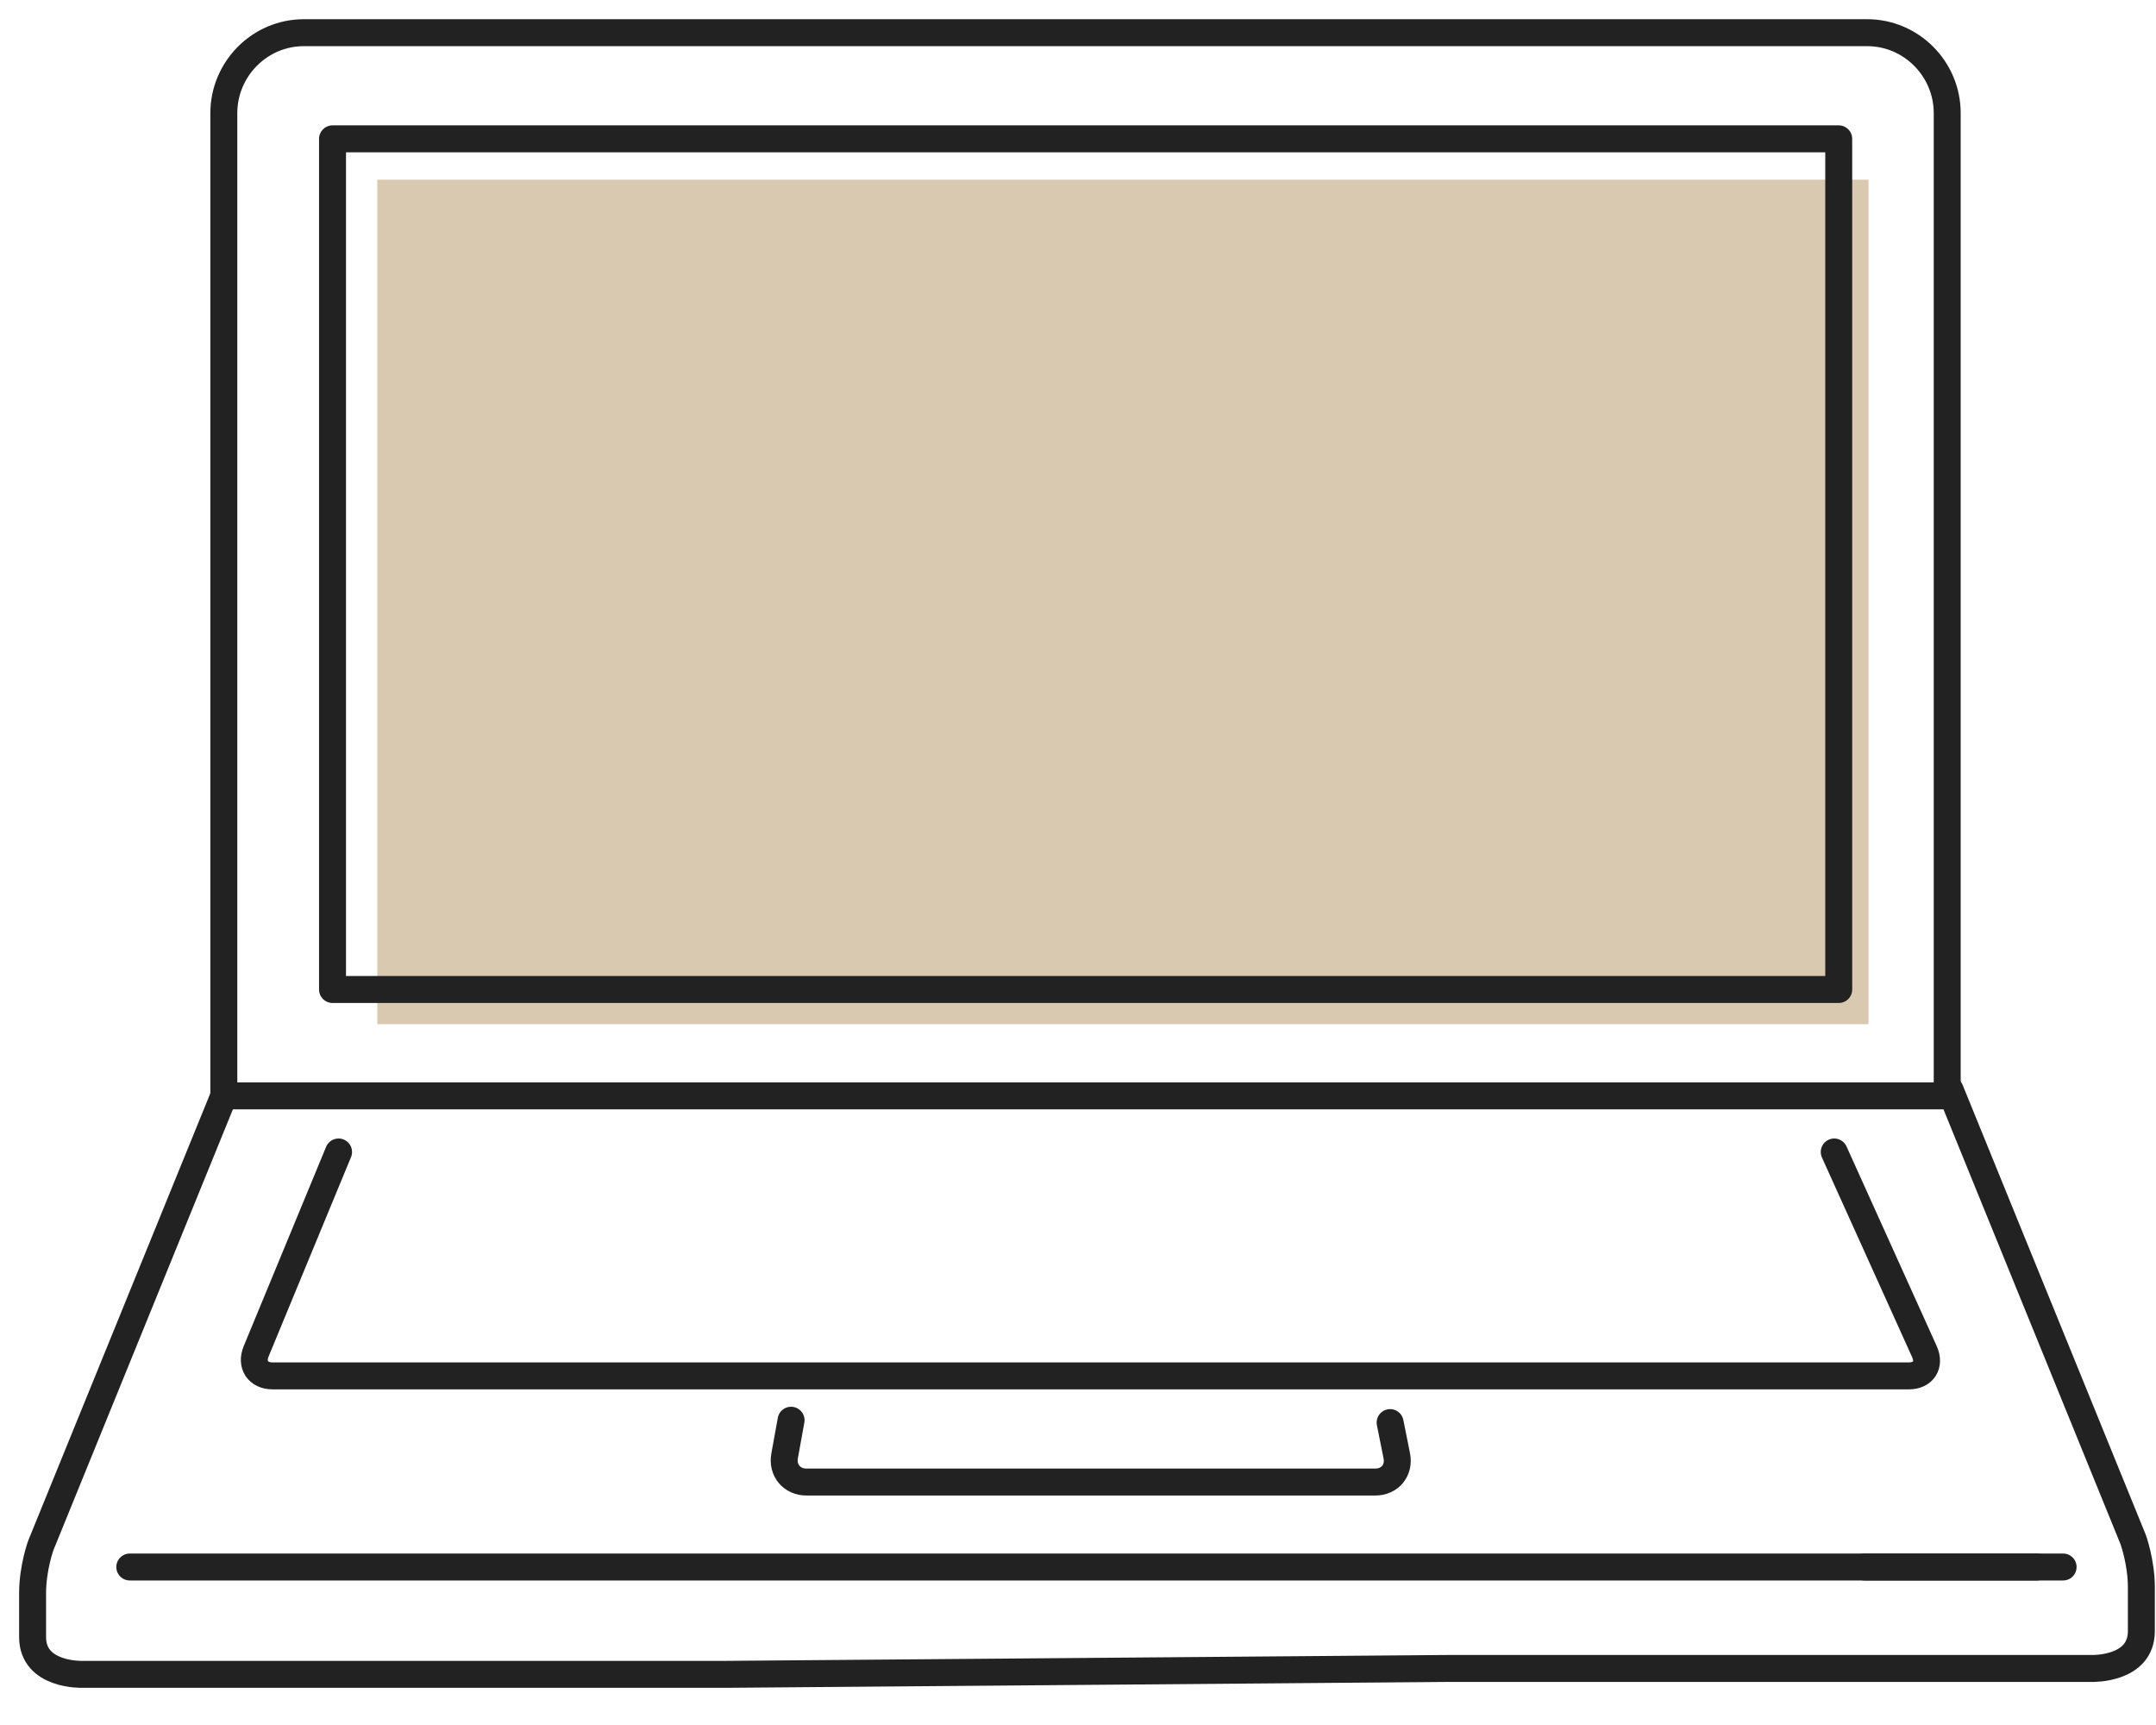 <svg width="120" height="96" viewBox="0 0 120 96" fill="none" xmlns="http://www.w3.org/2000/svg">
<g clip-path="url(#clip0_154_66)">
<path d="M103.785 87.207H114.83" stroke="#222222" stroke-width="1.5" stroke-linecap="round" stroke-linejoin="round"/>
<path d="M77.372 79.17L77.742 81.015C77.904 81.823 77.361 82.479 76.547 82.479H44.888C44.074 82.479 43.52 81.823 43.672 81.015L44.03 79.039" stroke="#222222" stroke-width="1.5" stroke-linecap="round" stroke-linejoin="round"/>
<rect x="21" y="10" width="83" height="47" fill="#DAC9B1"/>
<path d="M108.379 60.987V6.296C108.379 3.828 106.37 1.819 103.926 1.819H16.911C14.456 1.819 12.458 3.839 12.458 6.296V60.987" stroke="#222222" stroke-width="1.5" stroke-linecap="round" stroke-linejoin="round"/>
<path d="M102.341 7.727H18.508V55.068H102.341V7.727Z" stroke="#222222" stroke-width="1.5" stroke-linecap="round" stroke-linejoin="round"/>
<path d="M18.844 64.11L14.261 75.195C13.946 75.948 14.359 76.571 15.173 76.571H106.24C107.054 76.571 107.445 75.959 107.109 75.217L102.091 64.11" stroke="#222222" stroke-width="1.5" stroke-linecap="round" stroke-linejoin="round"/>
<path d="M108.542 60.659L118.729 85.678C118.729 85.678 119.185 86.934 119.185 88.332V90.778C119.185 92.941 116.427 92.853 116.427 92.853H80.608L40.391 93.181H4.573C4.573 93.181 1.814 93.268 1.814 91.106V88.66C1.814 87.262 2.271 86.006 2.271 86.006L12.458 60.987" stroke="#222222" stroke-width="1.5" stroke-linecap="round" stroke-linejoin="round"/>
<path d="M108.379 60.987H12.458" stroke="#222222" stroke-width="1.5" stroke-linecap="round" stroke-linejoin="round"/>
<path d="M7.224 87.207H113.376" stroke="#222222" stroke-width="1.5" stroke-linecap="round" stroke-linejoin="round"/>
</g>
<defs>
<clipPath id="clip0_154_66">
<rect width="119" height="93" fill="white" transform="translate(1 1)"/>
</clipPath>
</defs>
</svg>
